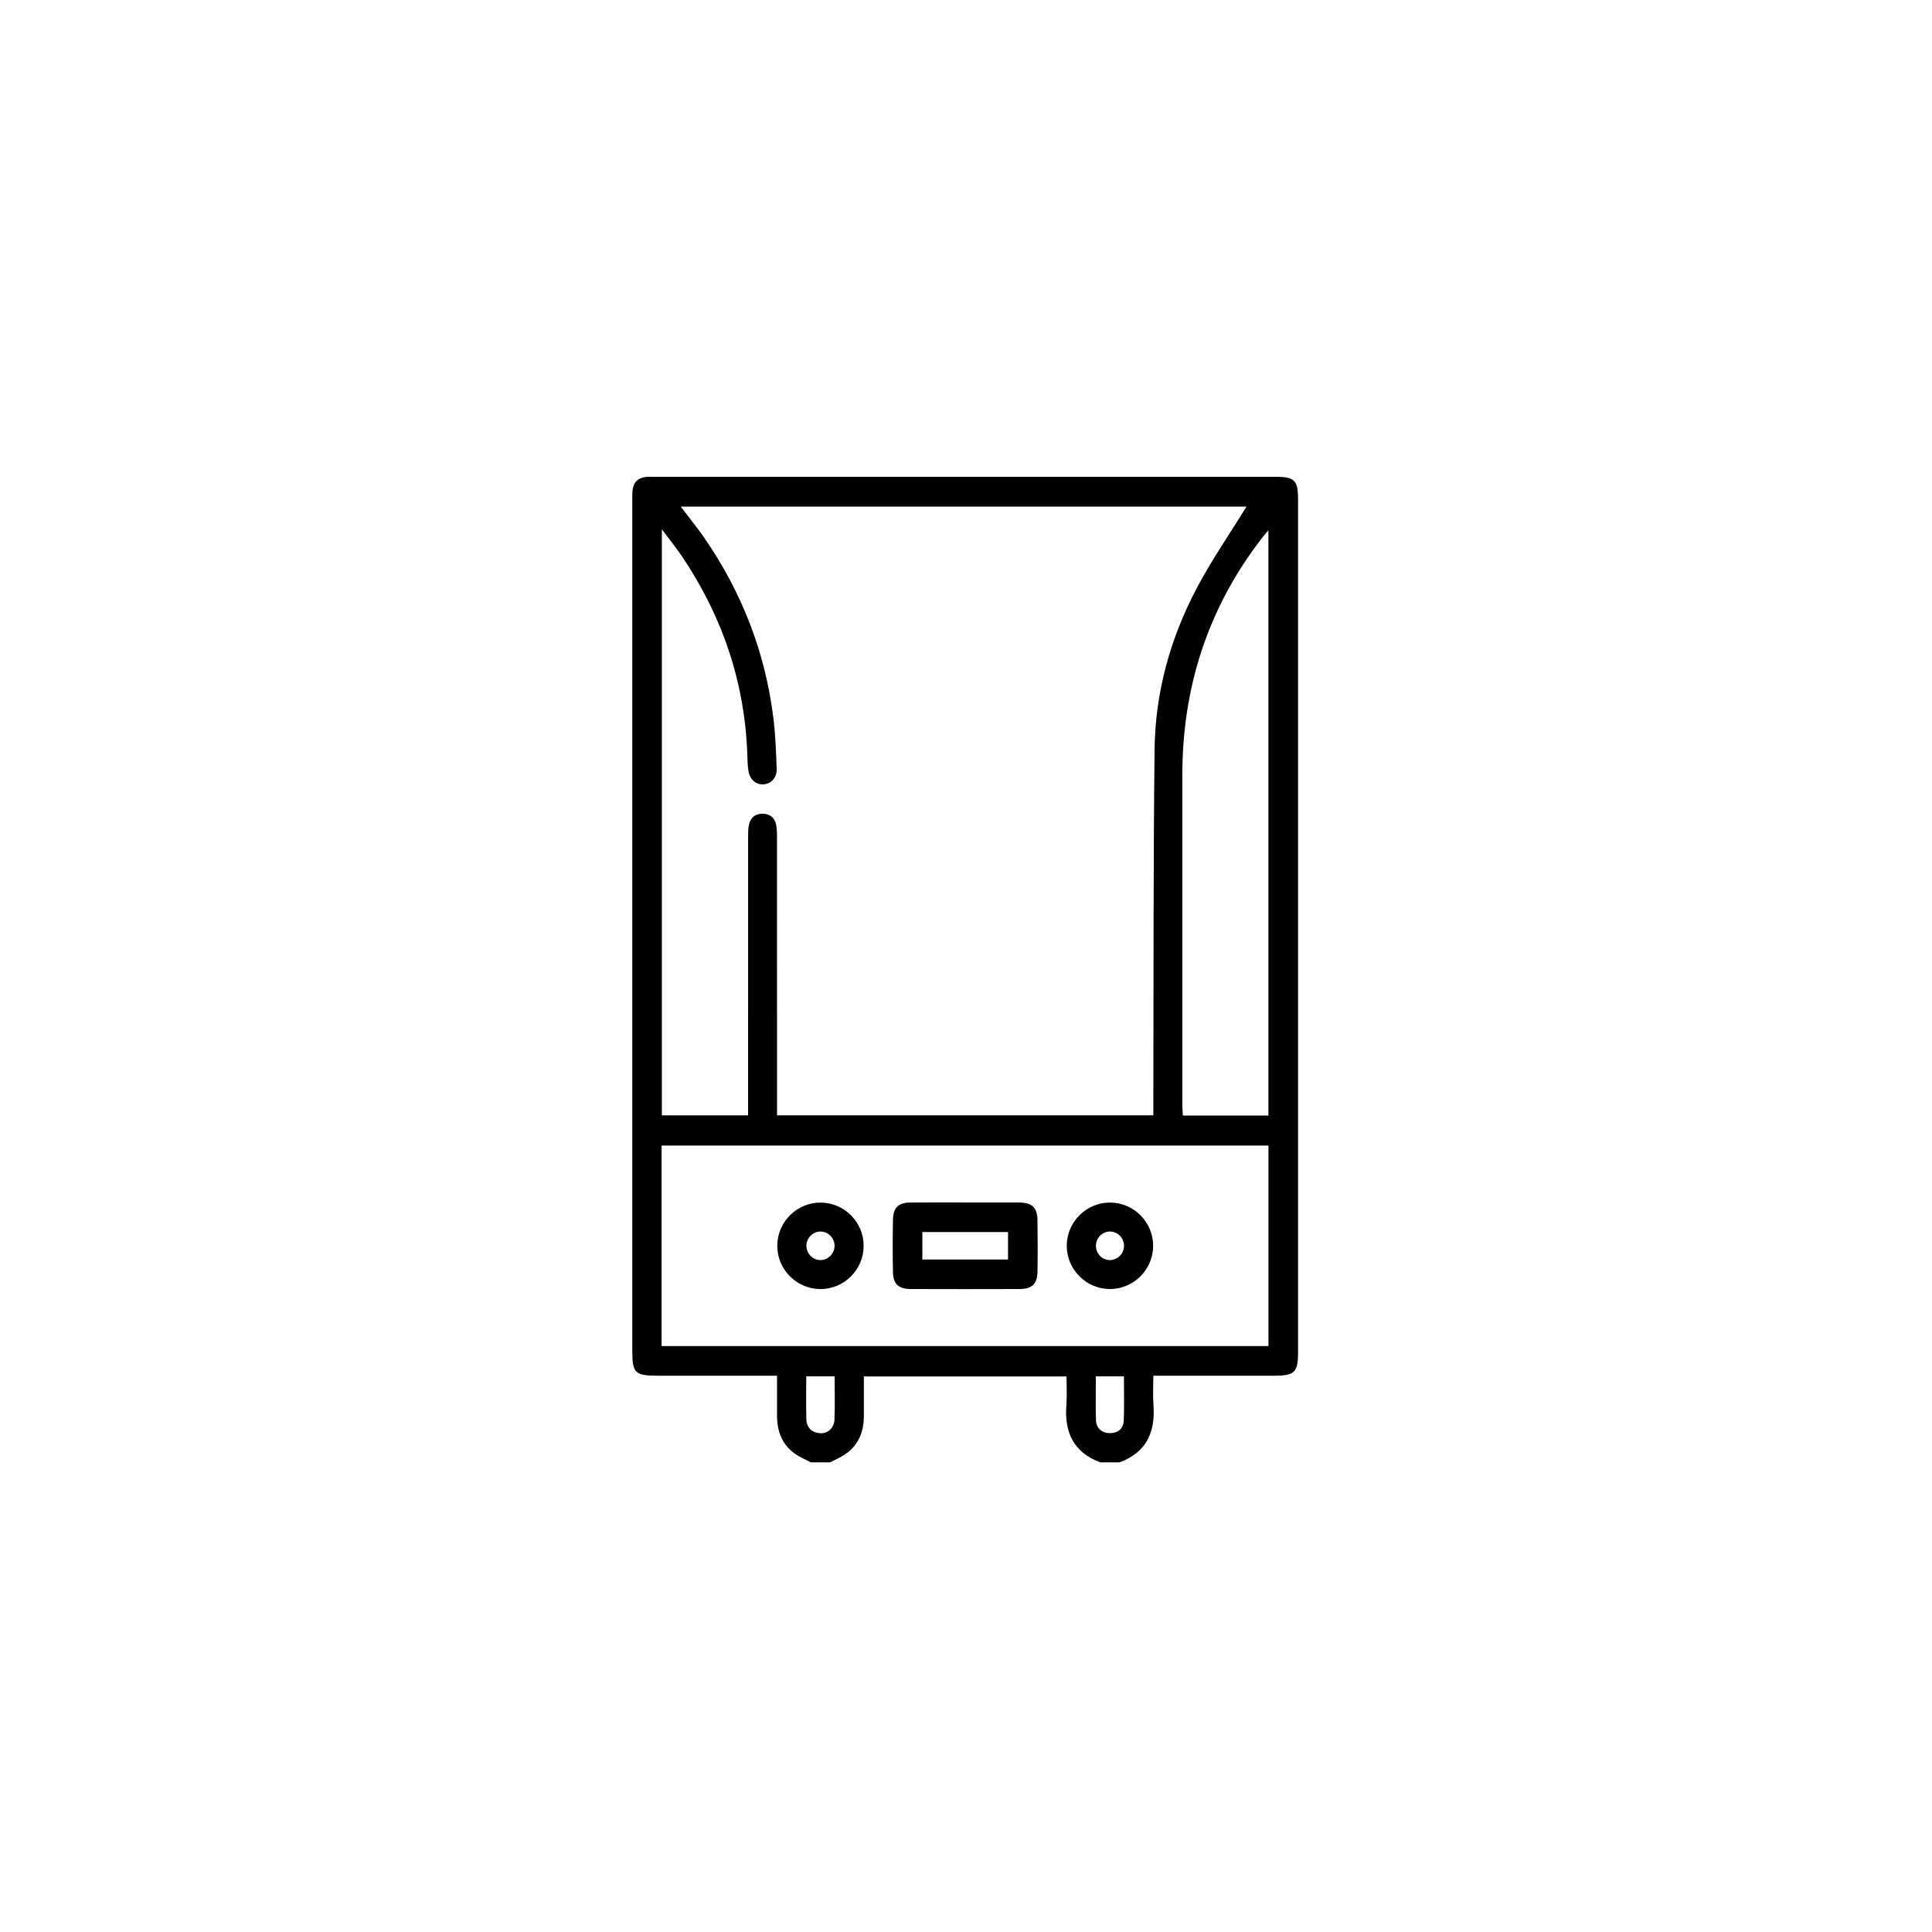 <svg width="110" height="110" viewBox="0 0 110 110" fill="none" xmlns="http://www.w3.org/2000/svg">
<g clip-path="url(#clip0_664_38)">
<g clip-path="url(#clip1_664_38)">
<path d="M46.164 83.26C45.863 83.099 45.543 82.969 45.267 82.774C44.517 82.244 44.24 81.478 44.241 80.587C44.242 79.858 44.241 79.129 44.241 78.328C44.006 78.328 43.811 78.328 43.615 78.328C41.582 78.328 39.551 78.328 37.518 78.328C36.13 78.328 35.999 78.2 35.999 76.838C35.999 73.004 35.999 69.168 35.999 65.334C35.999 53.081 35.999 40.826 35.999 28.573C35.999 28.353 35.991 28.134 36.015 27.917C36.067 27.453 36.337 27.196 36.801 27.152C36.947 27.139 37.094 27.148 37.241 27.148C49.049 27.148 60.858 27.148 72.666 27.148C73.696 27.148 73.906 27.36 73.906 28.408C73.906 44.606 73.906 60.804 73.906 77.002C73.906 78.136 73.708 78.328 72.552 78.328C70.484 78.328 68.414 78.328 66.346 78.328H65.666C65.666 78.906 65.632 79.448 65.673 79.983C65.791 81.531 65.279 82.69 63.743 83.26H62.644C61.113 82.691 60.595 81.538 60.715 79.991C60.756 79.455 60.722 78.912 60.722 78.369H49.185C49.185 79.138 49.185 79.865 49.185 80.594C49.187 81.483 48.907 82.246 48.158 82.775C47.883 82.97 47.562 83.1 47.263 83.261H46.164V83.26ZM70.973 28.842H38.756C39.228 29.464 39.681 30.016 40.085 30.6C42.242 33.72 43.581 37.157 44.038 40.922C44.152 41.862 44.185 42.814 44.221 43.761C44.24 44.281 43.905 44.635 43.453 44.658C43.034 44.68 42.689 44.374 42.612 43.888C42.575 43.655 42.562 43.416 42.556 43.179C42.45 38.979 41.169 35.157 38.831 31.678C38.503 31.191 38.13 30.732 37.683 30.136V63.505H42.593V62.785C42.593 57.745 42.593 52.703 42.594 47.663C42.594 47.427 42.594 47.185 42.642 46.955C42.728 46.544 43.012 46.326 43.425 46.33C43.839 46.336 44.117 46.559 44.194 46.972C44.237 47.203 44.24 47.445 44.24 47.681C44.242 52.721 44.241 57.762 44.241 62.803C44.241 63.032 44.241 63.261 44.241 63.501H65.666C65.666 63.238 65.666 63.004 65.666 62.771C65.684 56.069 65.66 49.366 65.737 42.664C65.774 39.445 66.618 36.376 68.116 33.528C68.97 31.904 70.022 30.385 70.973 28.839V28.842ZM37.668 76.639H72.221V65.222H37.668V76.639ZM72.217 63.515V30.191C72.031 30.416 71.916 30.547 71.81 30.685C68.76 34.652 67.318 39.154 67.317 44.134C67.315 50.397 67.317 56.662 67.317 62.925C67.317 63.117 67.336 63.308 67.348 63.514H72.217V63.515ZM45.904 78.361C45.904 79.195 45.889 79.993 45.91 80.789C45.922 81.273 46.206 81.564 46.694 81.604C47.116 81.638 47.492 81.309 47.511 80.831C47.544 80.019 47.521 79.205 47.521 78.361H45.904ZM62.393 78.359C62.393 79.217 62.374 80.032 62.4 80.848C62.415 81.314 62.723 81.59 63.179 81.599C63.633 81.607 63.964 81.35 63.982 80.881C64.015 80.052 63.992 79.22 63.992 78.361H62.393V78.359Z" fill="black"/>
<path d="M54.959 68.464C55.966 68.464 56.973 68.46 57.978 68.464C58.767 68.468 59.059 68.735 59.07 69.496C59.085 70.464 59.087 71.432 59.07 72.398C59.058 73.105 58.76 73.389 58.051 73.392C55.984 73.399 53.916 73.399 51.849 73.392C51.166 73.389 50.857 73.109 50.842 72.443C50.82 71.44 50.822 70.435 50.842 69.432C50.855 68.758 51.158 68.472 51.831 68.466C52.873 68.456 53.917 68.463 54.959 68.463V68.464ZM52.515 71.712H57.393V70.147H52.515V71.712Z" fill="black"/>
<path d="M49.173 70.942C49.167 72.308 48.038 73.415 46.677 73.394C45.335 73.371 44.248 72.263 44.255 70.921C44.262 69.556 45.391 68.448 46.752 68.47C48.094 68.492 49.18 69.601 49.173 70.942ZM46.737 70.118C46.307 70.105 45.932 70.459 45.914 70.895C45.897 71.335 46.232 71.713 46.664 71.742C47.112 71.772 47.513 71.395 47.517 70.939C47.521 70.504 47.167 70.131 46.737 70.118Z" fill="black"/>
<path d="M60.736 70.938C60.732 69.595 61.818 68.489 63.161 68.469C64.522 68.448 65.651 69.558 65.655 70.923C65.659 72.286 64.537 73.403 63.175 73.392C61.833 73.38 60.74 72.28 60.736 70.938ZM63.993 70.984C64.021 70.54 63.701 70.162 63.264 70.121C62.836 70.081 62.442 70.413 62.402 70.85C62.359 71.317 62.697 71.719 63.156 71.743C63.583 71.767 63.967 71.42 63.995 70.984H63.993Z" fill="black"/>
</g>
</g>
<defs>
<clipPath id="clip0_664_38">
<rect width="37.908" height="56.114" fill="white" transform="translate(36 27.145)"/>
</clipPath>
<clipPath id="clip1_664_38">
<rect width="37.908" height="56.114" fill="white" transform="translate(36 27.145)"/>
</clipPath>
</defs>
</svg>
